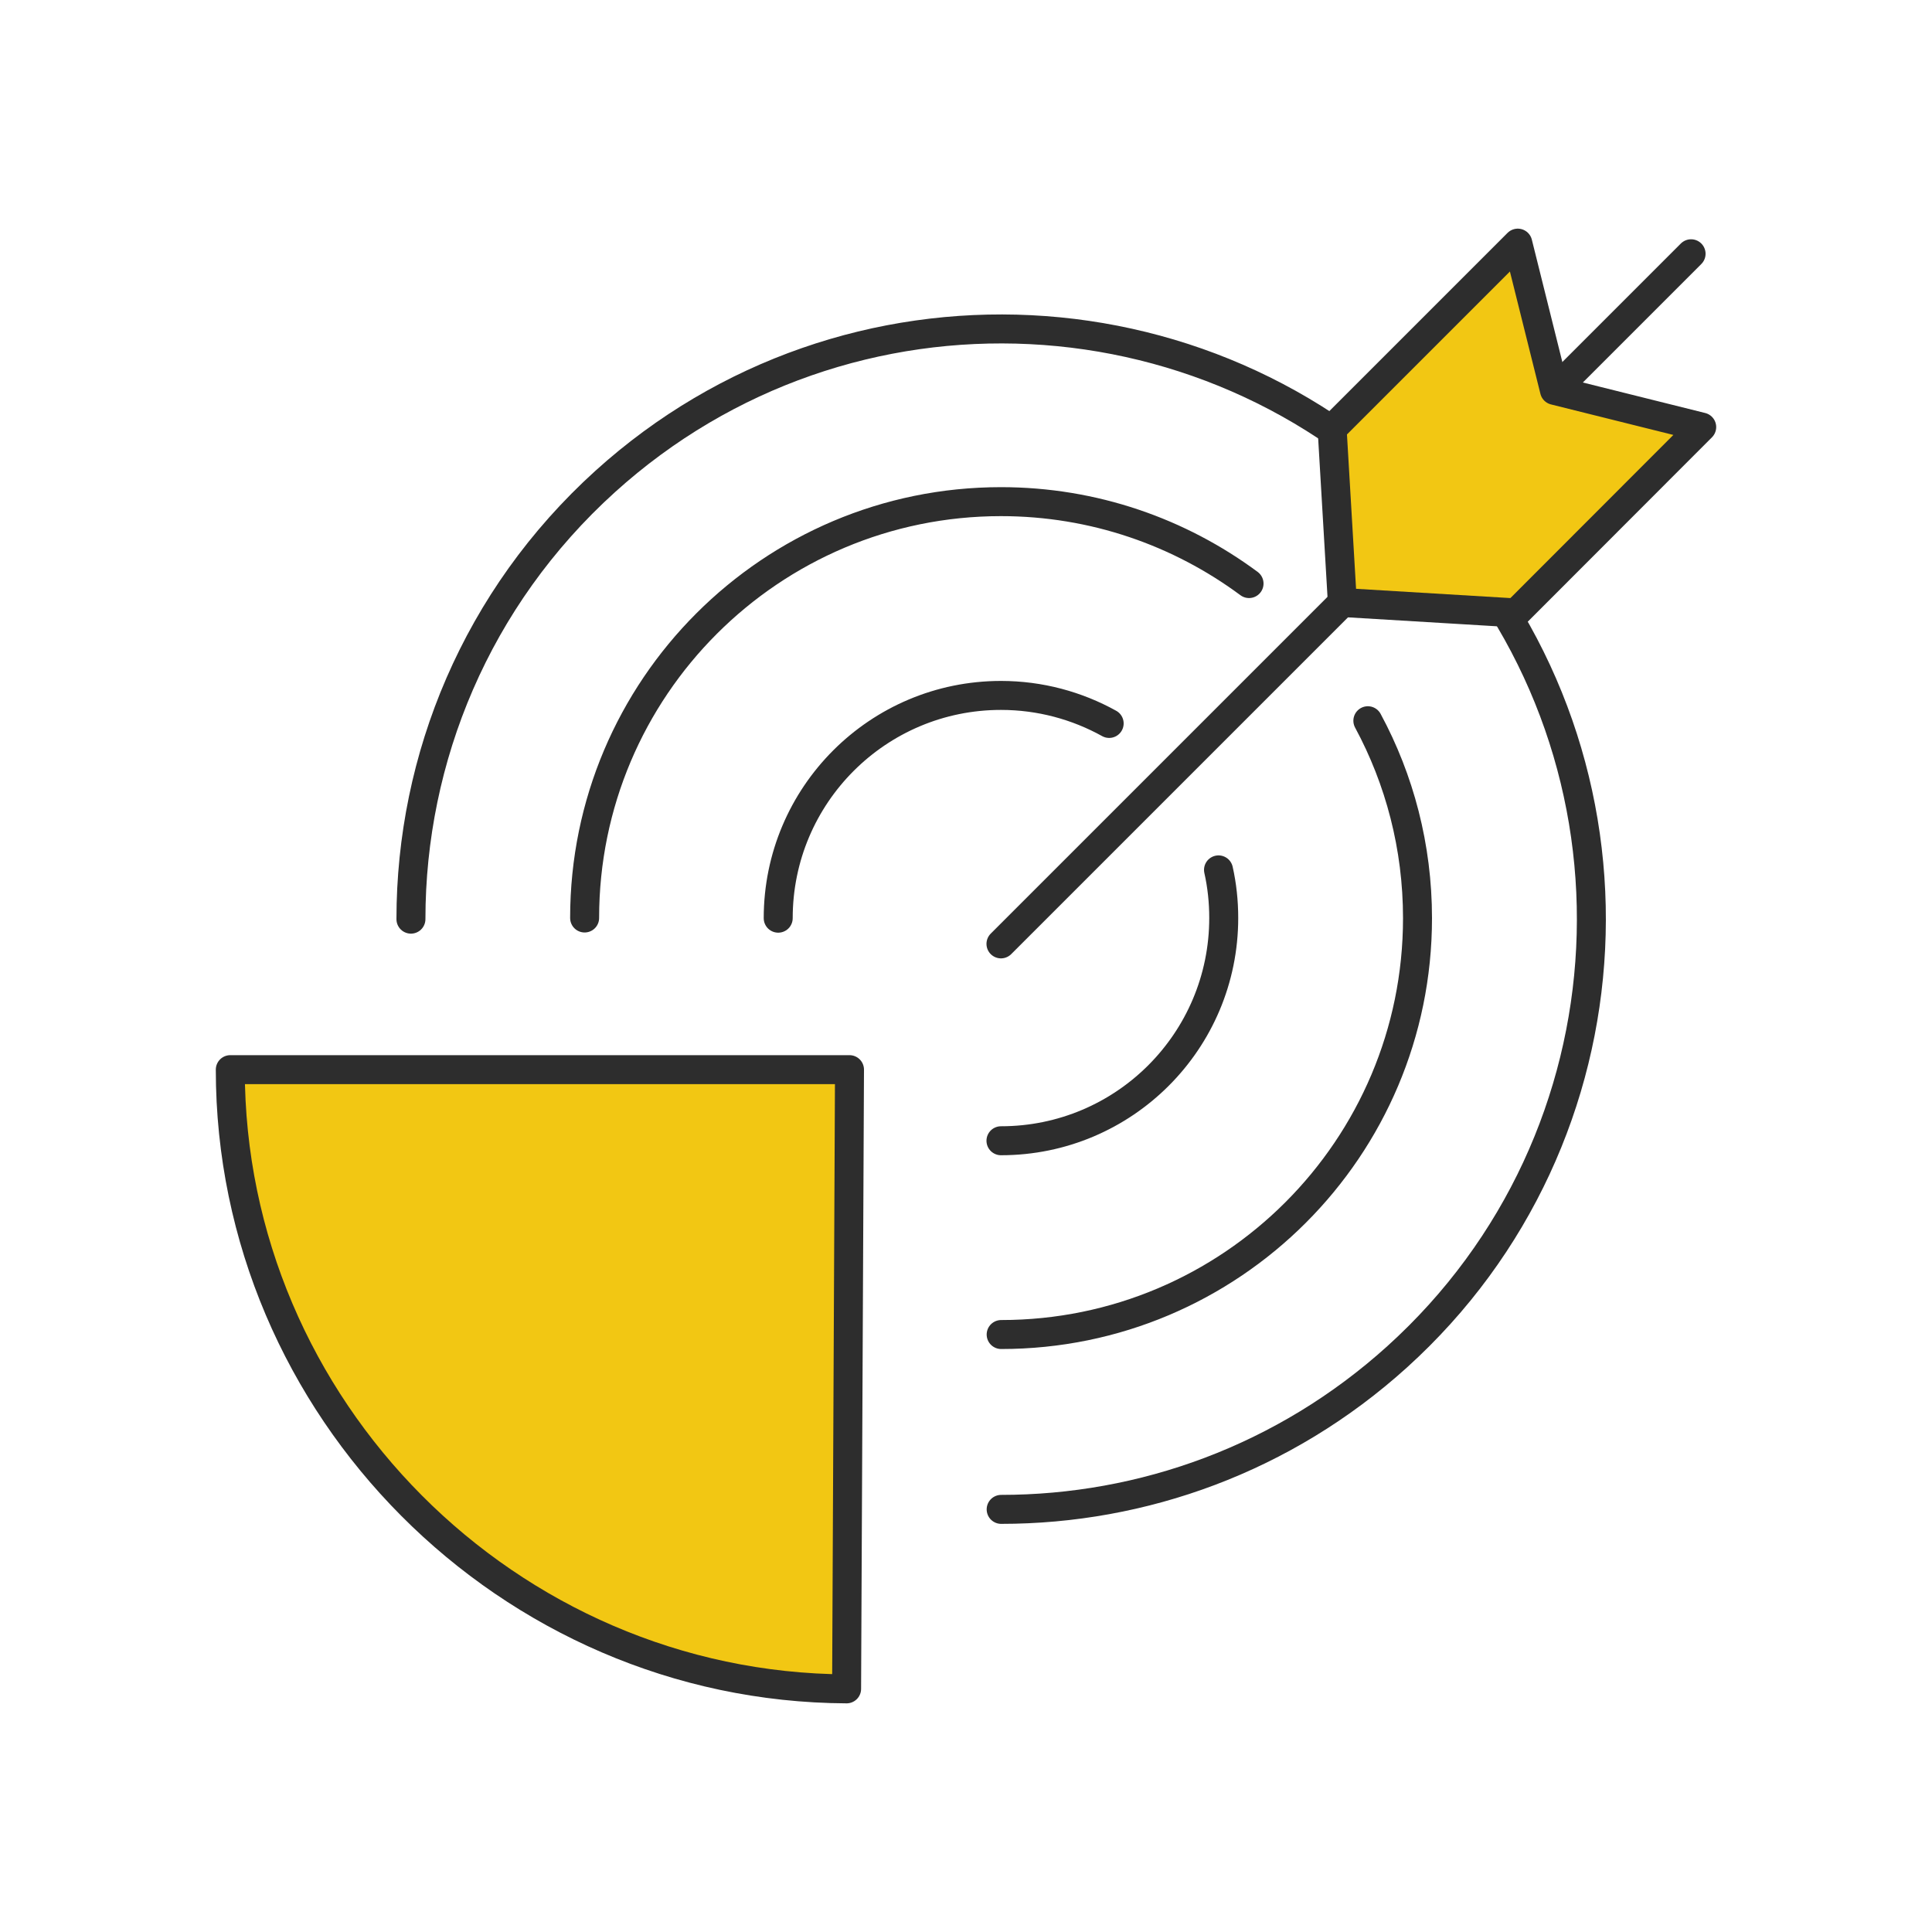<?xml version="1.0" encoding="UTF-8"?> <svg xmlns="http://www.w3.org/2000/svg" width="100" height="100" viewBox="0 0 100 100" fill="none"><rect width="100" height="100" fill="white"></rect><g clip-path="url(#clip0_136_700)"><path d="M43.97 55.365H11.92C11.92 72.885 26.3 87.335 43.82 87.415L43.97 55.365Z" fill="#F2C713" stroke="#2D2D2D" stroke-width="1.5" stroke-linecap="round" stroke-linejoin="round"></path><path d="M21.27 47.575C21.27 39.245 24.66 30.955 31.32 24.925C43.83 13.605 63.15 14.565 74.47 27.075C85.79 39.585 84.83 58.905 72.32 70.225C66.47 75.515 59.13 78.125 51.82 78.125" stroke="#2D2D2D" stroke-width="1.5" stroke-linecap="round" stroke-linejoin="round"></path><path d="M57.41 37.445C55.75 36.525 53.84 35.995 51.81 35.995C45.44 35.995 40.28 41.155 40.28 47.525" stroke="#2D2D2D" stroke-width="1.5" stroke-linecap="round" stroke-linejoin="round"></path><path d="M51.81 59.045C58.18 59.045 63.34 53.885 63.34 47.515C63.34 46.665 63.25 45.825 63.07 45.025" stroke="#2D2D2D" stroke-width="1.5" stroke-linecap="round" stroke-linejoin="round"></path><path d="M64.65 30.205C61.06 27.545 56.62 25.965 51.81 25.965C39.91 25.965 30.26 35.615 30.26 47.515" stroke="#2D2D2D" stroke-width="1.5" stroke-linecap="round" stroke-linejoin="round"></path><path d="M70.8 37.305C72.44 40.345 73.37 43.825 73.37 47.525C73.37 59.425 63.72 69.075 51.82 69.075" stroke="#2D2D2D" stroke-width="1.5" stroke-linecap="round" stroke-linejoin="round"></path><path d="M51.81 48.855L87.53 13.135" stroke="#2D2D2D" stroke-width="1.5" stroke-linecap="round" stroke-linejoin="round"></path><path d="M78.47 31.725L69.48 31.185L68.95 22.195L78.56 12.585L80.46 20.205L88.08 22.105L78.47 31.725Z" fill="#F2C713" stroke="#2D2D2D" stroke-width="1.5" stroke-linecap="round" stroke-linejoin="round"></path></g><defs><clipPath id="clip0_136_700"><rect width="77.66" height="76.33" fill="white" transform="translate(11.17 11.835)"></rect></clipPath></defs></svg> 